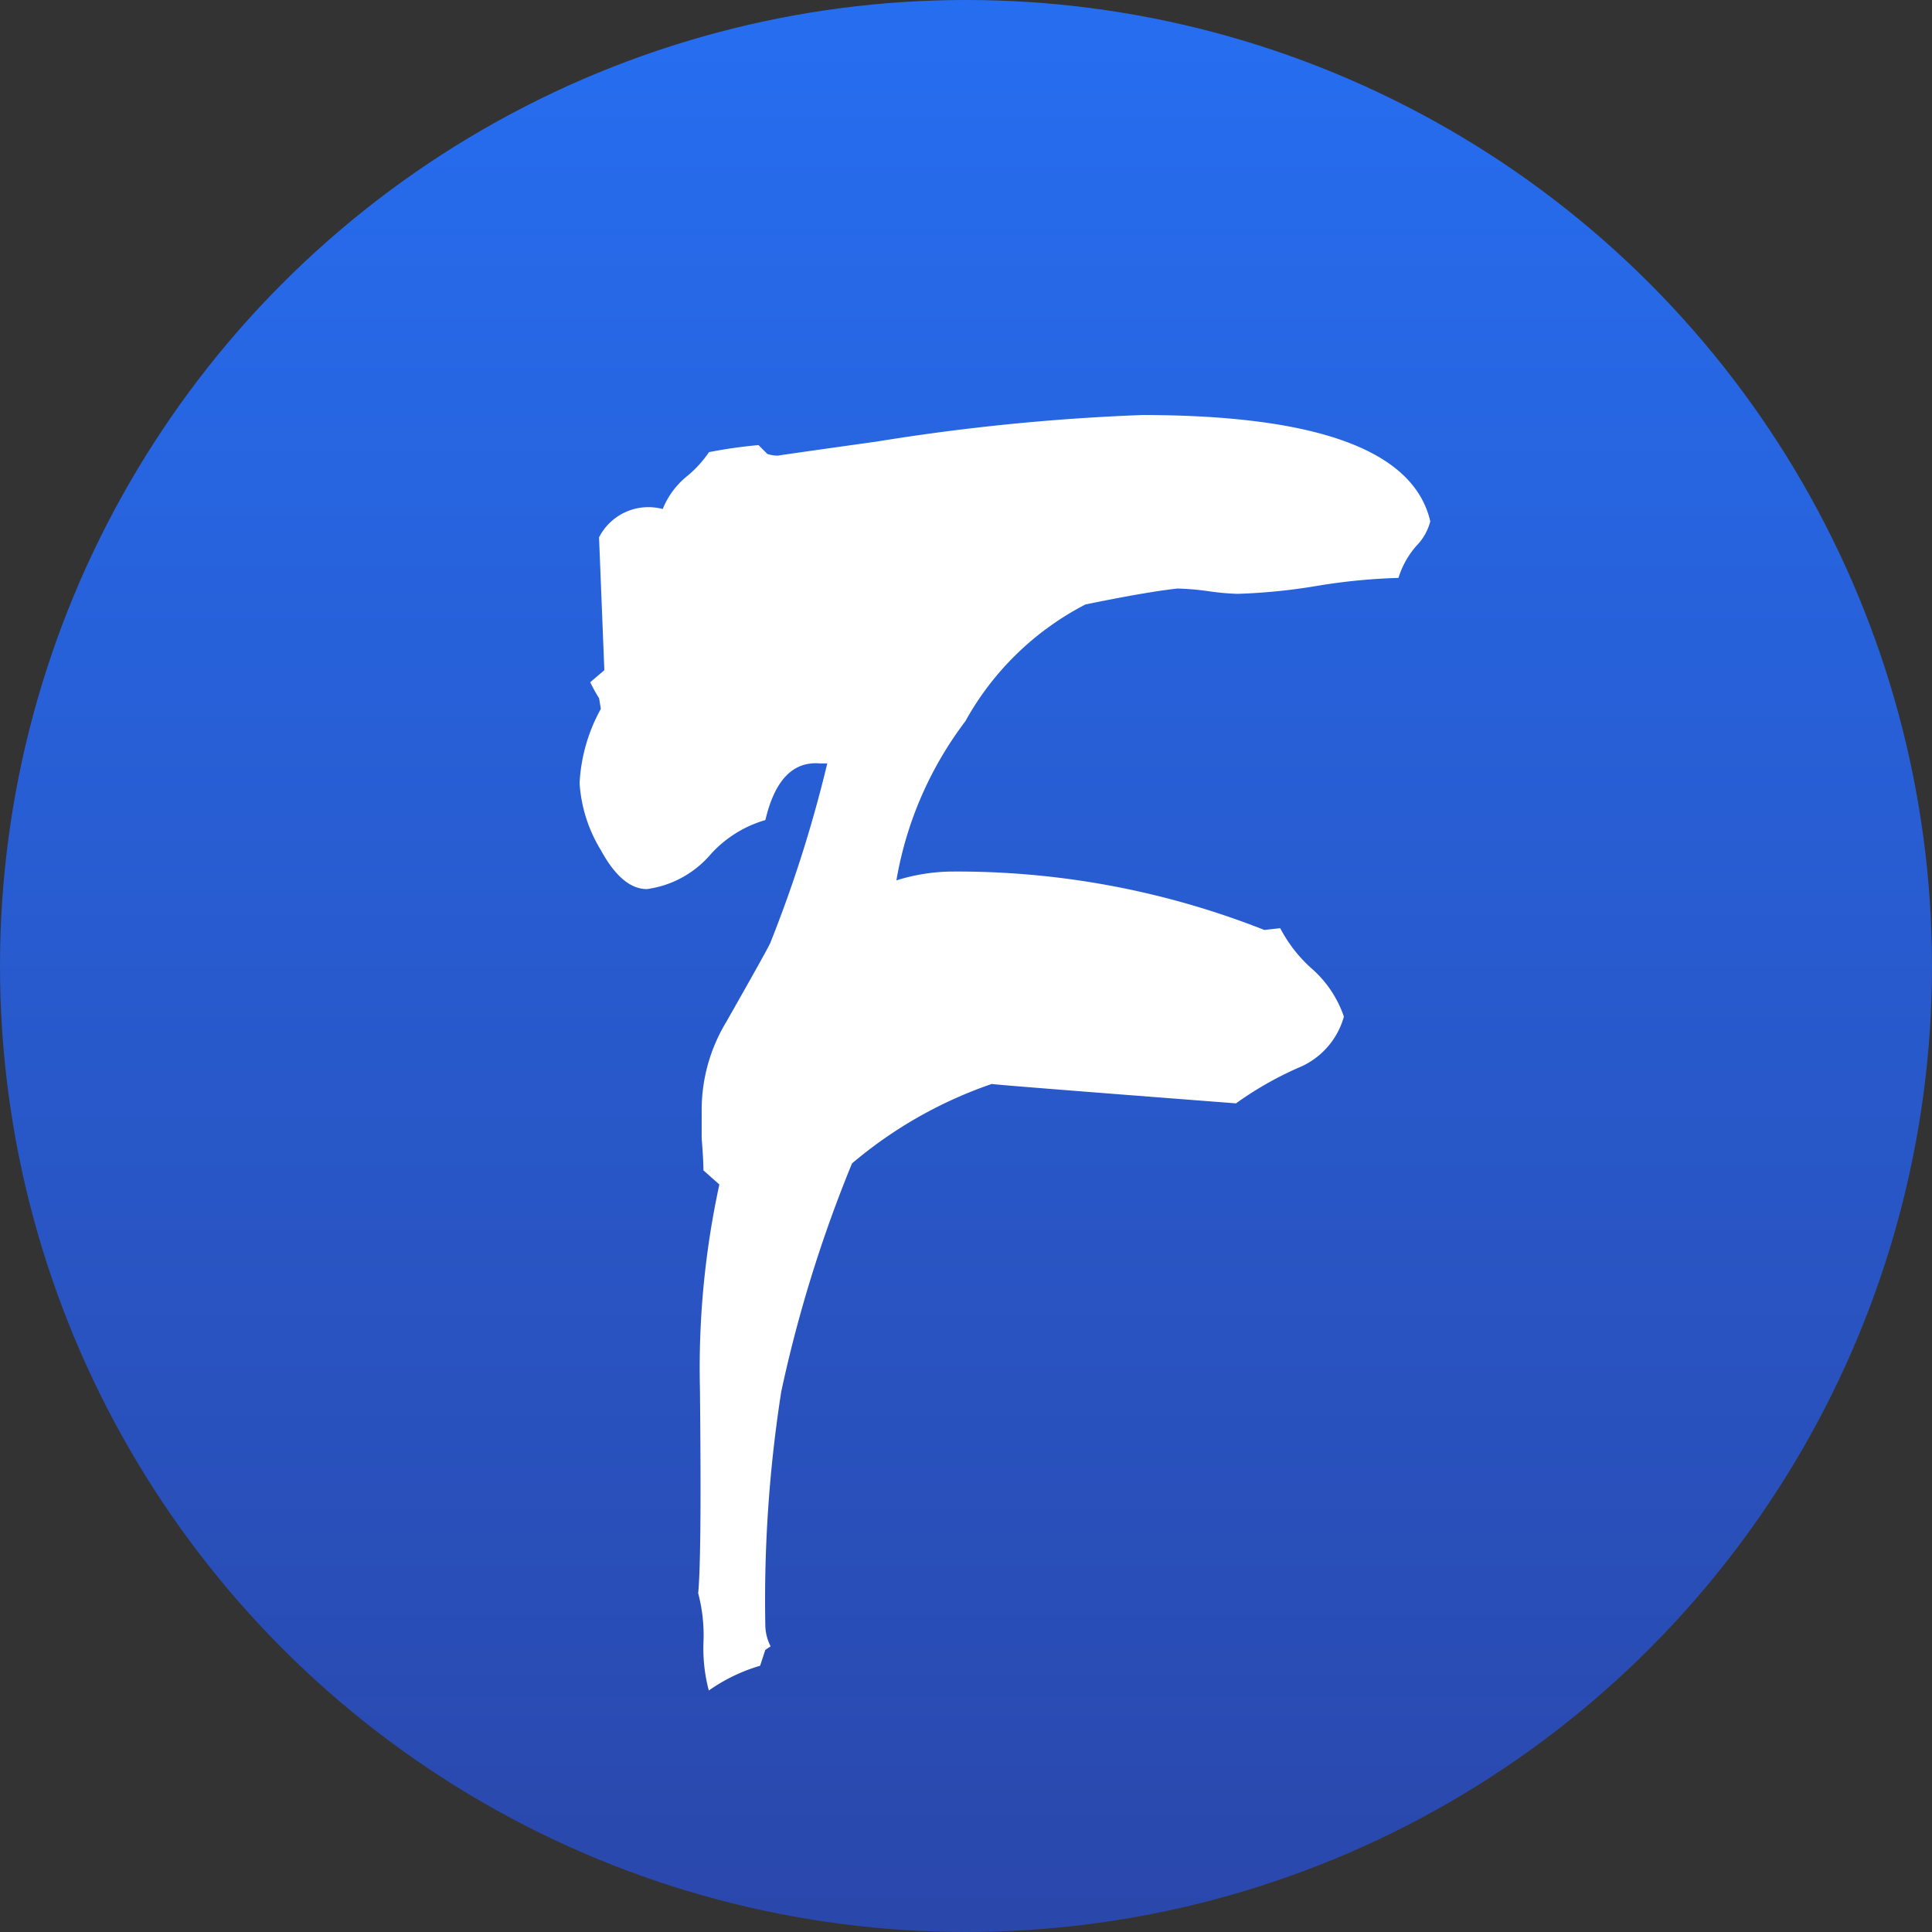 <svg xmlns="http://www.w3.org/2000/svg" xmlns:xlink="http://www.w3.org/1999/xlink" width="32" height="32" viewBox="0 0 32 32">
  <rect x="0" y="0" width="32" height="32" fill="#333333" stroke="none"/>
  <defs>
    <linearGradient id="linear-gradient" x1="0.5" x2="0.5" y2="1" gradientUnits="objectBoundingBox">
      <stop offset="0" stop-color="#266ef1"/>
      <stop offset="1" stop-color="#2a47ab"/>
    </linearGradient>
  </defs>
  <g id="组_8780" data-name="组 8780" transform="translate(-40 -20)">
    <circle id="椭圆_2" data-name="椭圆 2" cx="16" cy="16" r="16" transform="translate(40 20)" fill="url(#linear-gradient)"/>
    <path id="路径_17004" data-name="路径 17004" d="M14.5-19.365a.9.9,0,0,1-.234.41,1.451,1.451,0,0,0-.293.527,9.813,9.813,0,0,0-1.348.132,9.758,9.758,0,0,1-1.318.132,4.268,4.268,0,0,1-.483-.044,4.3,4.3,0,0,0-.513-.044q-.527.059-1.523.264A4.777,4.777,0,0,0,6.8-16.055a6.045,6.045,0,0,0-1.143,2.637,3.166,3.166,0,0,1,.879-.146,13.839,13.839,0,0,1,5.215.967l.264-.029a2.335,2.335,0,0,0,.527.674,1.849,1.849,0,0,1,.527.791,1.287,1.287,0,0,1-.762.85,5.714,5.714,0,0,0-1.025.586q-4.189-.322-4.043-.322A7.187,7.187,0,0,0,4.922-8.73,22.224,22.224,0,0,0,3.75-4.951a22.391,22.391,0,0,0-.264,3.867.78.78,0,0,0,.088.352l-.088.059L3.4-.41a2.891,2.891,0,0,0-.85.41,2.733,2.733,0,0,1-.088-.806,2.733,2.733,0,0,0-.088-.806q.059-.586.029-3.4a14.329,14.329,0,0,1,.322-3.369l-.264-.234q0-.176-.029-.527v-.5a2.818,2.818,0,0,1,.41-1.436q.732-1.289.732-1.318a21.529,21.529,0,0,0,.938-2.959H4.395q-.674-.059-.908.938a1.947,1.947,0,0,0-.923.586,1.683,1.683,0,0,1-1.04.557q-.41,0-.762-.645A2.417,2.417,0,0,1,.41-15.029a2.833,2.833,0,0,1,.352-1.23l-.029-.176A2.606,2.606,0,0,1,.586-16.7L.82-16.9.732-19.1a.919.919,0,0,1,1.055-.469,1.34,1.34,0,0,1,.4-.542,1.853,1.853,0,0,0,.366-.4,8.038,8.038,0,0,1,.82-.117l.146.146a.553.553,0,0,0,.176.029q-.029,0,1.641-.234a35.676,35.676,0,0,1,4.395-.439Q14.092-21.123,14.5-19.365Z" transform="translate(49.19 48)" fill="#fff"/>
  </g>
</svg>
